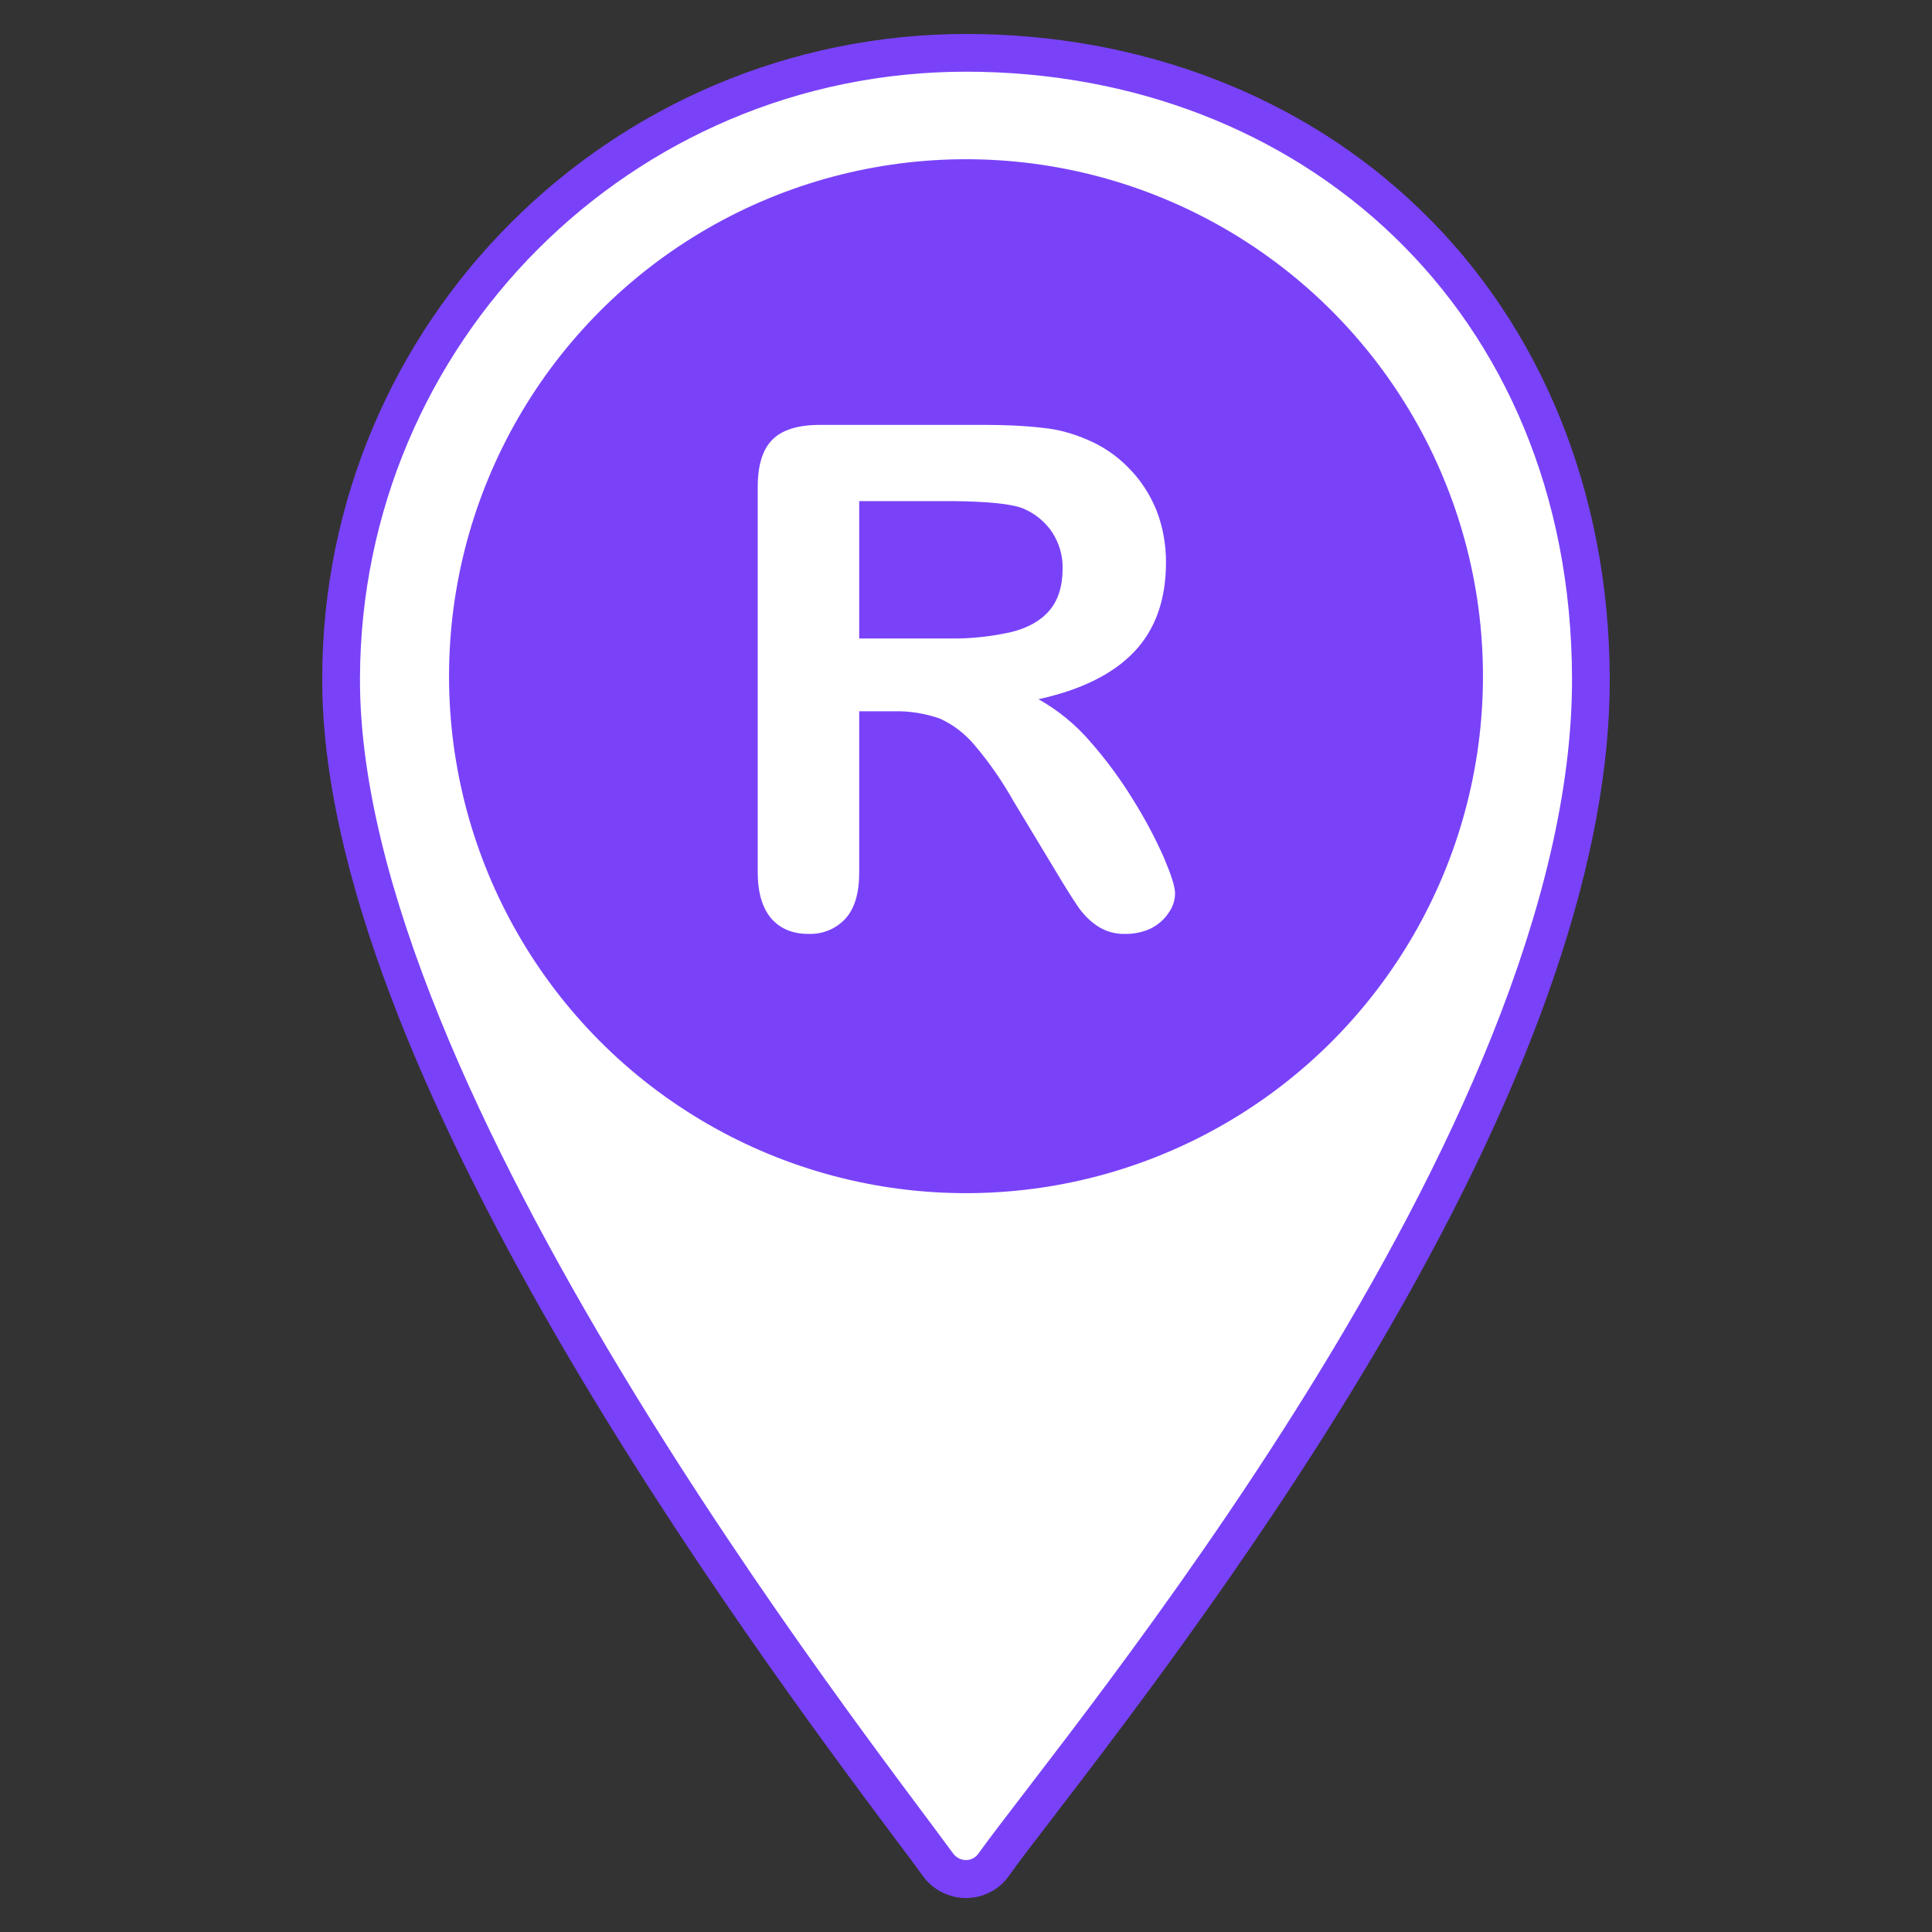 <svg xmlns="http://www.w3.org/2000/svg" version="1.1" xmlns:xlink="http://www.w3.org/1999/xlink" width="512" height="512" x="0" y="0" viewBox="0 0 512 512" style="enable-background:new 0 0 512 512" xml:space="preserve" class=""><rect x="0" y="0" width="512" height="512" fill="#333333" stroke="none"/><g><path fill="#7942f9" d="M256 503c-4.5 0-8.8-2.2-11.4-5.8-1.8-2.5-4.3-5.9-7.5-10.1C199.4 436.6 84.9 283 85.4 179.6 85.5 85.4 161.8 9.1 256 9c46.5 0 89.3 16.5 120.3 46.5 32.2 31 50.1 75.1 50.3 124.1.2 47-19.5 105-58.4 172.3-31.5 54.5-68.6 102.9-88.5 128.9-5.4 7-9.7 12.6-12.3 16.3s-6.9 5.9-11.4 5.9z" opacity="1" data-original="#7272d6"></path><path fill="#ffffff" d="M416.6 179.6C417 299.5 282.4 459 259.3 491.2c-1.3 1.9-3.9 2.3-5.8.9-.4-.3-.7-.6-.9-.9-23.2-31.8-157.7-202.8-157.2-311.6C95.7 90.9 167.3 19 256 19s160.3 63 160.6 160.6z" opacity="1" data-original="#ffffff"></path><circle cx="256" cy="179.2" r="137" fill="#7942f9" opacity="1" data-original="#7272d6"></circle><path fill="#ffffff" d="M237.1 188.5h-9.4v42.6c0 5.6-1.2 9.7-3.7 12.4s-6 4.1-9.7 4c-4.3 0-7.6-1.4-10-4.2-2.3-2.8-3.5-6.8-3.5-12.2v-102c0-5.8 1.3-10 3.9-12.6s6.8-3.9 12.6-3.9H261c5.2 0 10.3.2 15.5.8 4 .4 7.9 1.5 11.6 3.1 4.1 1.7 7.9 4.3 11 7.5 3.2 3.2 5.7 7.1 7.4 11.3 1.7 4.4 2.5 9 2.5 13.7 0 9.9-2.8 17.8-8.4 23.7s-14 10.1-25.4 12.6c5.2 2.9 9.8 6.7 13.7 11.2 4.3 4.9 8.2 10.2 11.6 15.8 3 4.8 5.7 9.9 8 15.1 1.9 4.5 2.9 7.6 2.9 9.3 0 1.9-.6 3.7-1.7 5.2-1.1 1.7-2.7 3.1-4.6 4.1-2.1 1-4.4 1.5-6.7 1.5-2.7.1-5.3-.6-7.6-2.1-2.1-1.4-3.9-3.3-5.3-5.4-1.5-2.2-3.5-5.4-6-9.6l-10.8-17.9c-3-5.3-6.4-10.3-10.4-15-2.5-3-5.7-5.5-9.3-7.1-3.8-1.3-7.9-2-11.9-1.9zm15.4-55.7h-24.8v36.4h24c5.5.1 10.9-.5 16.3-1.7 4.4-1.1 7.8-3 10.1-5.7s3.5-6.4 3.5-11.1c.1-3.4-.9-6.8-2.8-9.7-1.9-2.8-4.6-5-7.8-6.3-3.1-1.2-9.3-1.8-18.5-1.9z" opacity="1" data-original="#ffffff"></path></g></svg>